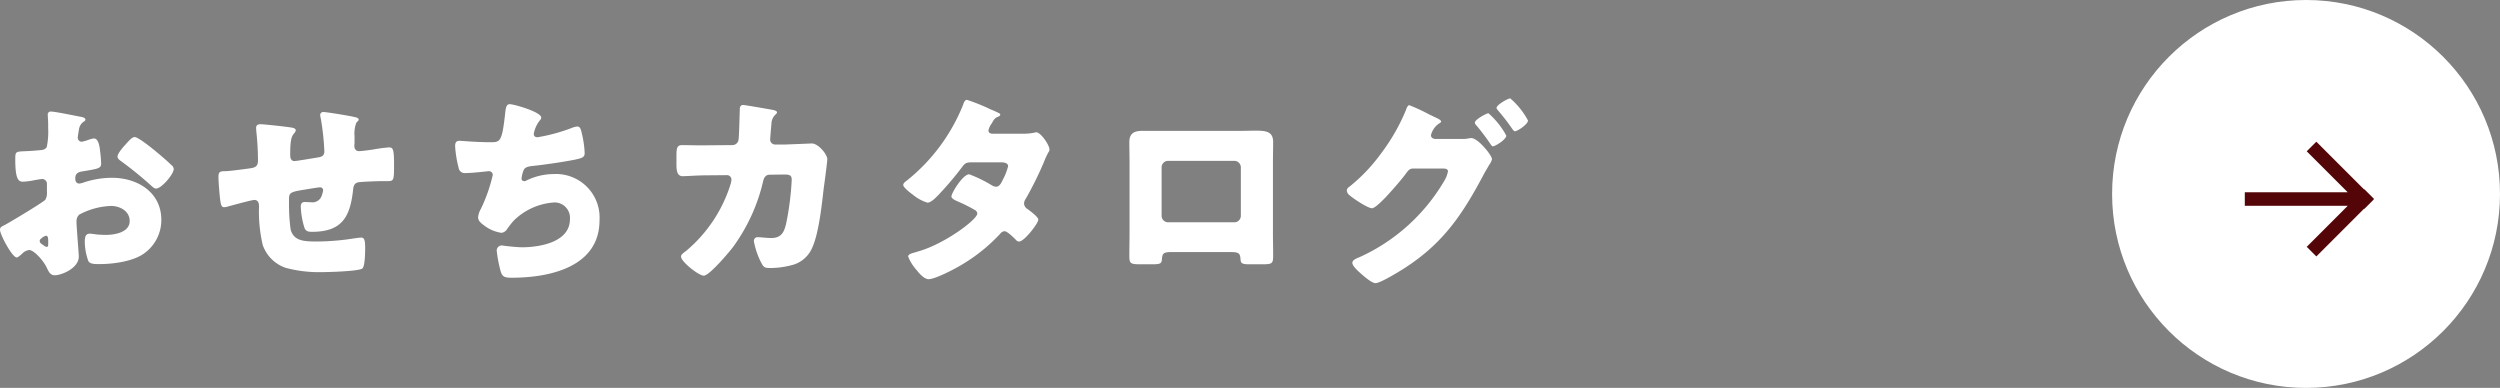 <svg xmlns="http://www.w3.org/2000/svg" width="386.704" height="60" viewBox="0 0 386.704 60">
  <rect x="0" y="0" width="386.704" height="60" fill="#808080" stroke="none"/>
  <g id="グループ_3116" data-name="グループ 3116" transform="translate(-233.296 -11346)">
    <path id="パス_2728" data-name="パス 2728" d="M-104.768-5.952c-.032-.384-.1-1.376-.1-1.76a1.377,1.377,0,0,1,.416-1.088,11.213,11.213,0,0,1,4.928-1.344c1.344,0,2.88.768,2.88,2.336,0,1.76-2.336,2.144-3.712,2.144-.352,0-.96-.032-1.344-.064-.224-.032-.928-.128-1.12-.128-.7,0-.768.64-.768,1.216a8.912,8.912,0,0,0,.544,3.008c.256.48.928.48,1.792.48,2.08,0,5.216-.416,6.912-1.7a6.336,6.336,0,0,0,2.592-5.12c0-4.32-3.712-6.528-7.648-6.528a14,14,0,0,0-4.288.7,3.125,3.125,0,0,1-.736.192c-.512,0-.64-.384-.64-.832,0-.672.416-.928.96-1.024,2.688-.448,3.04-.48,3.04-1.28a18.777,18.777,0,0,0-.16-1.888c-.128-1.248-.416-1.952-.96-1.952a3.451,3.451,0,0,0-.864.224,7.126,7.126,0,0,1-1.024.288.636.636,0,0,1-.608-.64c0-.1.064-.576.192-1.28a1.688,1.688,0,0,1,.672-1.152c.128-.064.32-.192.32-.352,0-.256-.32-.352-.608-.416-.9-.16-4.032-.832-4.736-.832a.448.448,0,0,0-.48.512c0,.192.064.9.064,1.568v.544a11.285,11.285,0,0,1-.224,2.88,1.044,1.044,0,0,1-.832.448q-1.392.144-2.784.192c-1.248.064-1.248.128-1.248,1.344,0,3.328.64,3.36,1.28,3.36a12.081,12.081,0,0,0,1.792-.256c.192-.032.96-.16,1.088-.16a.741.741,0,0,1,.736.8v1.248A1.926,1.926,0,0,1-109.7-11.1c-.352.416-5.536,3.52-6.336,3.936-.384.192-.672.32-.672.7,0,.736,1.888,4.288,2.592,4.288.192,0,.576-.352.832-.576a1.819,1.819,0,0,1,1.088-.576c.736,0,2.176,1.6,2.688,2.656.352.736.576,1.248,1.28,1.248,1.088,0,3.712-1.12,3.712-2.88C-104.512-2.688-104.736-5.312-104.768-5.952Zm-4.48,1.76c0,.192-.032.384-.256.384A.99.99,0,0,1-109.888-4c-.576-.384-.672-.48-.672-.736,0-.192.128-.288.256-.384a1.427,1.427,0,0,1,.736-.416c.288,0,.32.416.32.8ZM-95.872-20.8c-.384,0-.832.512-1.248.96-.064.064-.128.16-.192.224-.32.32-1.216,1.376-1.216,1.824,0,.352.352.576.7.832a55.191,55.191,0,0,1,4.512,3.68c.256.224.48.448.768.448.8,0,2.72-2.208,2.72-3.04a.95.95,0,0,0-.416-.64c-.672-.672-1.824-1.632-2.56-2.24C-93.28-19.136-95.328-20.8-95.872-20.8Zm19.424-1.984c-.384,0-.64.16-.64.576,0,.16.032.384.032.544a41.574,41.574,0,0,1,.256,4.48c0,.864-.352,1.088-1.184,1.216-.7.1-3.264.448-3.872.448-.7,0-1.056.032-1.056.832,0,.608.064,1.44.128,2.208.192,2.336.32,2.528.768,2.528a1.873,1.873,0,0,0,.416-.064c.7-.192,3.84-1.056,4.224-1.056.64,0,.736.544.736,1.024A22.662,22.662,0,0,0-76.064-4.1a5.733,5.733,0,0,0,3.52,3.52,19.851,19.851,0,0,0,5.7.672c.9,0,5.728-.128,6.208-.576.32-.32.416-1.792.416-3.168,0-1.184-.128-1.6-.608-1.6-.224,0-.9.1-1.12.128a37.654,37.654,0,0,1-5.7.48c-2.016,0-3.616-.064-4.1-1.856A28.89,28.89,0,0,1-72-10.624v-.384c0-1.12.032-1.28,2.24-1.632,1.76-.288,2.368-.384,2.56-.384a.451.451,0,0,1,.48.448,4.3,4.3,0,0,1-.224.864,1.52,1.52,0,0,1-1.7.992c-.32,0-.64-.032-.96-.032-.416,0-.576.32-.576.672a12.209,12.209,0,0,0,.608,3.424c.256.48.64.512,1.152.512,4.64,0,5.888-2.336,6.336-6.528.064-.608.224-.992.768-1.12.448-.1,3.136-.192,3.744-.192h.7c1.088,0,1.12,0,1.12-2.624,0-2.4-.192-2.592-.8-2.592a23.684,23.684,0,0,0-2.4.32c-.608.1-1.856.256-2.208.256-.544,0-.736-.384-.736-.864,0-.16.032-.32.032-.448v-.992a4.7,4.7,0,0,1,.288-2.112c.192-.192.352-.32.352-.448,0-.192-.192-.32-.512-.384-1.248-.288-4.544-.8-4.928-.8a.462.462,0,0,0-.512.48,3.606,3.606,0,0,0,.1.576,38.264,38.264,0,0,1,.544,5.024c0,.608-.32.832-.9.928-.608.1-3.392.576-3.712.576-.672,0-.672-.7-.672-1.024,0-1.632.1-2.656.512-3.136.128-.16.352-.416.352-.608,0-.224-.32-.352-.512-.384C-72.064-22.368-75.808-22.784-76.448-22.784Zm38.592-3.1c-.544,0-.608.576-.7,1.344C-39.04-20.1-39.328-20-40.768-20c-2.368,0-4.608-.224-4.864-.224-.544,0-.672.352-.672.832a17.113,17.113,0,0,0,.544,3.36.939.939,0,0,0,1.056.8c1.152,0,3.456-.288,3.616-.288a.581.581,0,0,1,.608.576A24.747,24.747,0,0,1-42.3-9.728a3.2,3.2,0,0,0-.448,1.312c0,.608.448.928.96,1.312a5.774,5.774,0,0,0,2.656,1.12,1.208,1.208,0,0,0,.9-.64c.288-.384.672-.9.992-1.248a9.8,9.8,0,0,1,6.336-2.816A2.384,2.384,0,0,1-28.544-8.1c0,3.584-4.7,4.352-7.488,4.352a30.186,30.186,0,0,1-3.04-.288.792.792,0,0,0-.8.8,19.746,19.746,0,0,0,.48,2.688C-39.1.7-38.912.96-37.568.96c5.792,0,13.6-1.6,13.6-8.9a6.735,6.735,0,0,0-7.072-7.136,9.637,9.637,0,0,0-4.224.992.617.617,0,0,1-.32.1c-.256,0-.448-.128-.448-.384a4.833,4.833,0,0,1,.352-1.376c.256-.448.8-.512,1.28-.576,1.856-.192,4.7-.608,6.5-.96,1.248-.256,1.632-.384,1.632-1.056a15.115,15.115,0,0,0-.352-2.656c-.224-1.024-.32-1.44-.8-1.44a3.354,3.354,0,0,0-.928.256,27.534,27.534,0,0,1-5.216,1.408c-.32,0-.576-.16-.576-.512a4.591,4.591,0,0,1,.9-2.048c.128-.16.256-.288.256-.48C-32.992-24.7-37.248-25.888-37.856-25.888ZM-7.808-19.52H-8.48c-.9,0-1.792-.032-2.688-.032-.736,0-.9.32-.9,1.568v1.536c0,1.12.256,1.7.96,1.7.512,0,2.464-.128,3.36-.128l3.488-.032a.69.69,0,0,1,.7.7,4.317,4.317,0,0,1-.1.576A22,22,0,0,1-10.56-3.2c-.512.384-.8.576-.8.9C-11.36-1.536-8.64.64-7.84.64c.864,0,3.9-3.616,4.512-4.416A27.968,27.968,0,0,0,1.344-13.984c.128-.544.384-.992,1.024-.992l2.208-.032c.992,0,1.184.192,1.184.864A43.893,43.893,0,0,1,4.9-7.424c-.32,1.376-.768,2.24-2.3,2.24-.768,0-1.664-.128-2.048-.128a.574.574,0,0,0-.64.64A11.758,11.758,0,0,0,1.056-1.344c.32.608.48.8,1.248.8a13.161,13.161,0,0,0,3.712-.512A4.647,4.647,0,0,0,8.928-3.68c1.024-2.208,1.5-6.72,1.792-9.28.1-.64.544-4.032.544-4.416,0-.736-1.376-2.432-2.4-2.432-.064,0-3.04.128-4.032.16H3.264a.768.768,0,0,1-.832-.864c0-.16.16-2.048.192-2.336a1.98,1.98,0,0,1,.64-1.44c.128-.128.224-.224.224-.352,0-.16-.352-.288-.48-.32-.416-.1-4.512-.8-4.736-.8-.448,0-.544.32-.544.7-.032.8-.1,4.064-.192,4.64a.954.954,0,0,1-.992.864ZM36.8-21.312c-.32-.032-.608-.128-.608-.512a2.6,2.6,0,0,1,.512-1.088c.32-.576.448-.832.96-1.024.288-.128.352-.192.352-.352,0-.1-.1-.16-.224-.224-.192-.1-.64-.32-1.216-.544a29.244,29.244,0,0,0-3.712-1.5c-.352,0-.512.512-.608.8a28.628,28.628,0,0,1-8.64,11.648c-.224.16-.608.416-.608.736,0,.256.672.9,1.472,1.472a6.556,6.556,0,0,0,2.272,1.248c.544,0,1.248-.736,1.632-1.12a49.551,49.551,0,0,0,3.776-4.448c.448-.608.7-.672,1.6-.672h4.352c.416,0,1.12.064,1.12.608a9.039,9.039,0,0,1-.8,2.048c-.288.608-.544,1.12-1.088,1.12a1.534,1.534,0,0,1-.64-.224,20.406,20.406,0,0,0-3.488-1.7c-.992,0-2.752,2.912-2.752,3.424,0,.352.672.64.96.768a22.3,22.3,0,0,1,2.624,1.312.663.663,0,0,1,.416.576c0,.9-4.96,4.64-9.056,5.824-.192.064-.352.1-.512.16-.736.192-1.12.32-1.12.672A6.919,6.919,0,0,0,25.024-.288c.416.512,1.184,1.472,1.92,1.472,1.056,0,4.32-1.728,5.28-2.336a26.467,26.467,0,0,0,5.792-4.7.91.91,0,0,1,.672-.384c.416,0,1.408.992,1.728,1.312a.7.7,0,0,0,.512.288c.8,0,2.976-2.816,2.976-3.392,0-.416-1.312-1.376-1.664-1.632a1.069,1.069,0,0,1-.544-.864,1.422,1.422,0,0,1,.288-.768,54.111,54.111,0,0,0,2.784-5.632A11.762,11.762,0,0,1,45.5-18.5a.559.559,0,0,0,.128-.384c0-.672-1.344-2.656-2.048-2.656a.934.934,0,0,0-.288.064,8.677,8.677,0,0,1-1.792.16Zm23.264-.448c-1.312,0-2.08.352-2.08,1.76,0,1.088.032,2.144.032,3.2V-5.984c0,1.152-.032,2.336-.032,3.488,0,1.248.128,1.376,1.728,1.376h1.824c1.376,0,1.44-.16,1.5-.9.064-.9.384-.992,1.7-.992h8.736c1.312,0,1.632.1,1.7.992.032.7.128.9,1.344.9H78.5c1.6,0,1.728-.1,1.728-1.376,0-1.184-.032-2.336-.032-3.488V-16.8c0-1.056.032-2.112.032-3.2,0-1.568-.928-1.792-2.688-1.792-.64,0-1.376.032-2.208.032ZM74.24-17.12a1.018,1.018,0,0,1,.992.992v7.52a1,1,0,0,1-.992.992H63.968a1,1,0,0,1-.992-.992v-7.52a1,1,0,0,1,.992-.992Zm30.976-3.392c-.32-.064-.576-.224-.576-.576a3.045,3.045,0,0,1,1.28-1.824c.1-.064.288-.16.288-.288,0-.224-.48-.448-.672-.544-.16-.064-.608-.288-1.152-.544a27.271,27.271,0,0,0-3.1-1.44c-.256,0-.448.544-.576.9a30.222,30.222,0,0,1-3.712,6.464,26.544,26.544,0,0,1-5.056,5.312.686.686,0,0,0-.32.512,1.028,1.028,0,0,0,.416.736c.544.48,2.816,2.016,3.488,2.016.448,0,1.568-1.152,2.176-1.76a2.616,2.616,0,0,1,.256-.288c.768-.832,2.176-2.432,2.816-3.328.288-.384.544-.768,1.088-.768h4.576c.384,0,.832.032.832.448a4.407,4.407,0,0,1-.576,1.472A29.124,29.124,0,0,1,93.632-2.24c-.544.224-1.152.448-1.152.9,0,.48.832,1.216,1.216,1.568.512.448,1.76,1.568,2.368,1.568.768,0,3.712-1.824,4.512-2.336,6.048-3.9,9.024-8.416,12.32-14.656.288-.512.544-.928.736-1.28a2.408,2.408,0,0,0,.448-.9c0-.576-2.144-3.264-3.2-3.264a1.089,1.089,0,0,0-.32.032,5.2,5.2,0,0,1-1.216.1Zm11.68-6.272c-.32,0-2.112.992-2.112,1.472,0,.128.1.224.192.352a32.85,32.85,0,0,1,2.272,2.944c.1.128.224.32.384.32.384,0,2.016-1.088,2.016-1.664A11.786,11.786,0,0,0,116.9-26.784Zm-3.36,2.3c-.288,0-2.112.96-2.112,1.472a.683.683,0,0,0,.224.384,34.426,34.426,0,0,1,2.24,2.976c.1.128.192.288.352.288.288,0,2.048-1.024,2.048-1.664A12.38,12.38,0,0,0,113.536-24.48Z" transform="translate(350 11388)" fill="#fff"/>
    <g id="グループ_698" data-name="グループ 698" transform="translate(560 11346)">
      <circle id="楕円形_1539" data-name="楕円形 1539" cx="30" cy="30" r="30" fill="#fff"/>
      <circle id="楕円形_1540" data-name="楕円形 1540" cx="0.5" cy="0.5" r="0.5" transform="translate(30.297 30.297)"/>
      <path id="合体_12" data-name="合体 12" d="M9.579,16.261l6.339-6.339H0v-2.1H15.917L9.579,1.485,11.063,0l7.388,7.388.037-.037,1.486,1.485-.038.038.037.037L18.489,10.4l-.037-.037-7.388,7.388Z" transform="translate(20.526 21.916)" fill="#530507"/>
    </g>
  </g>
</svg>

